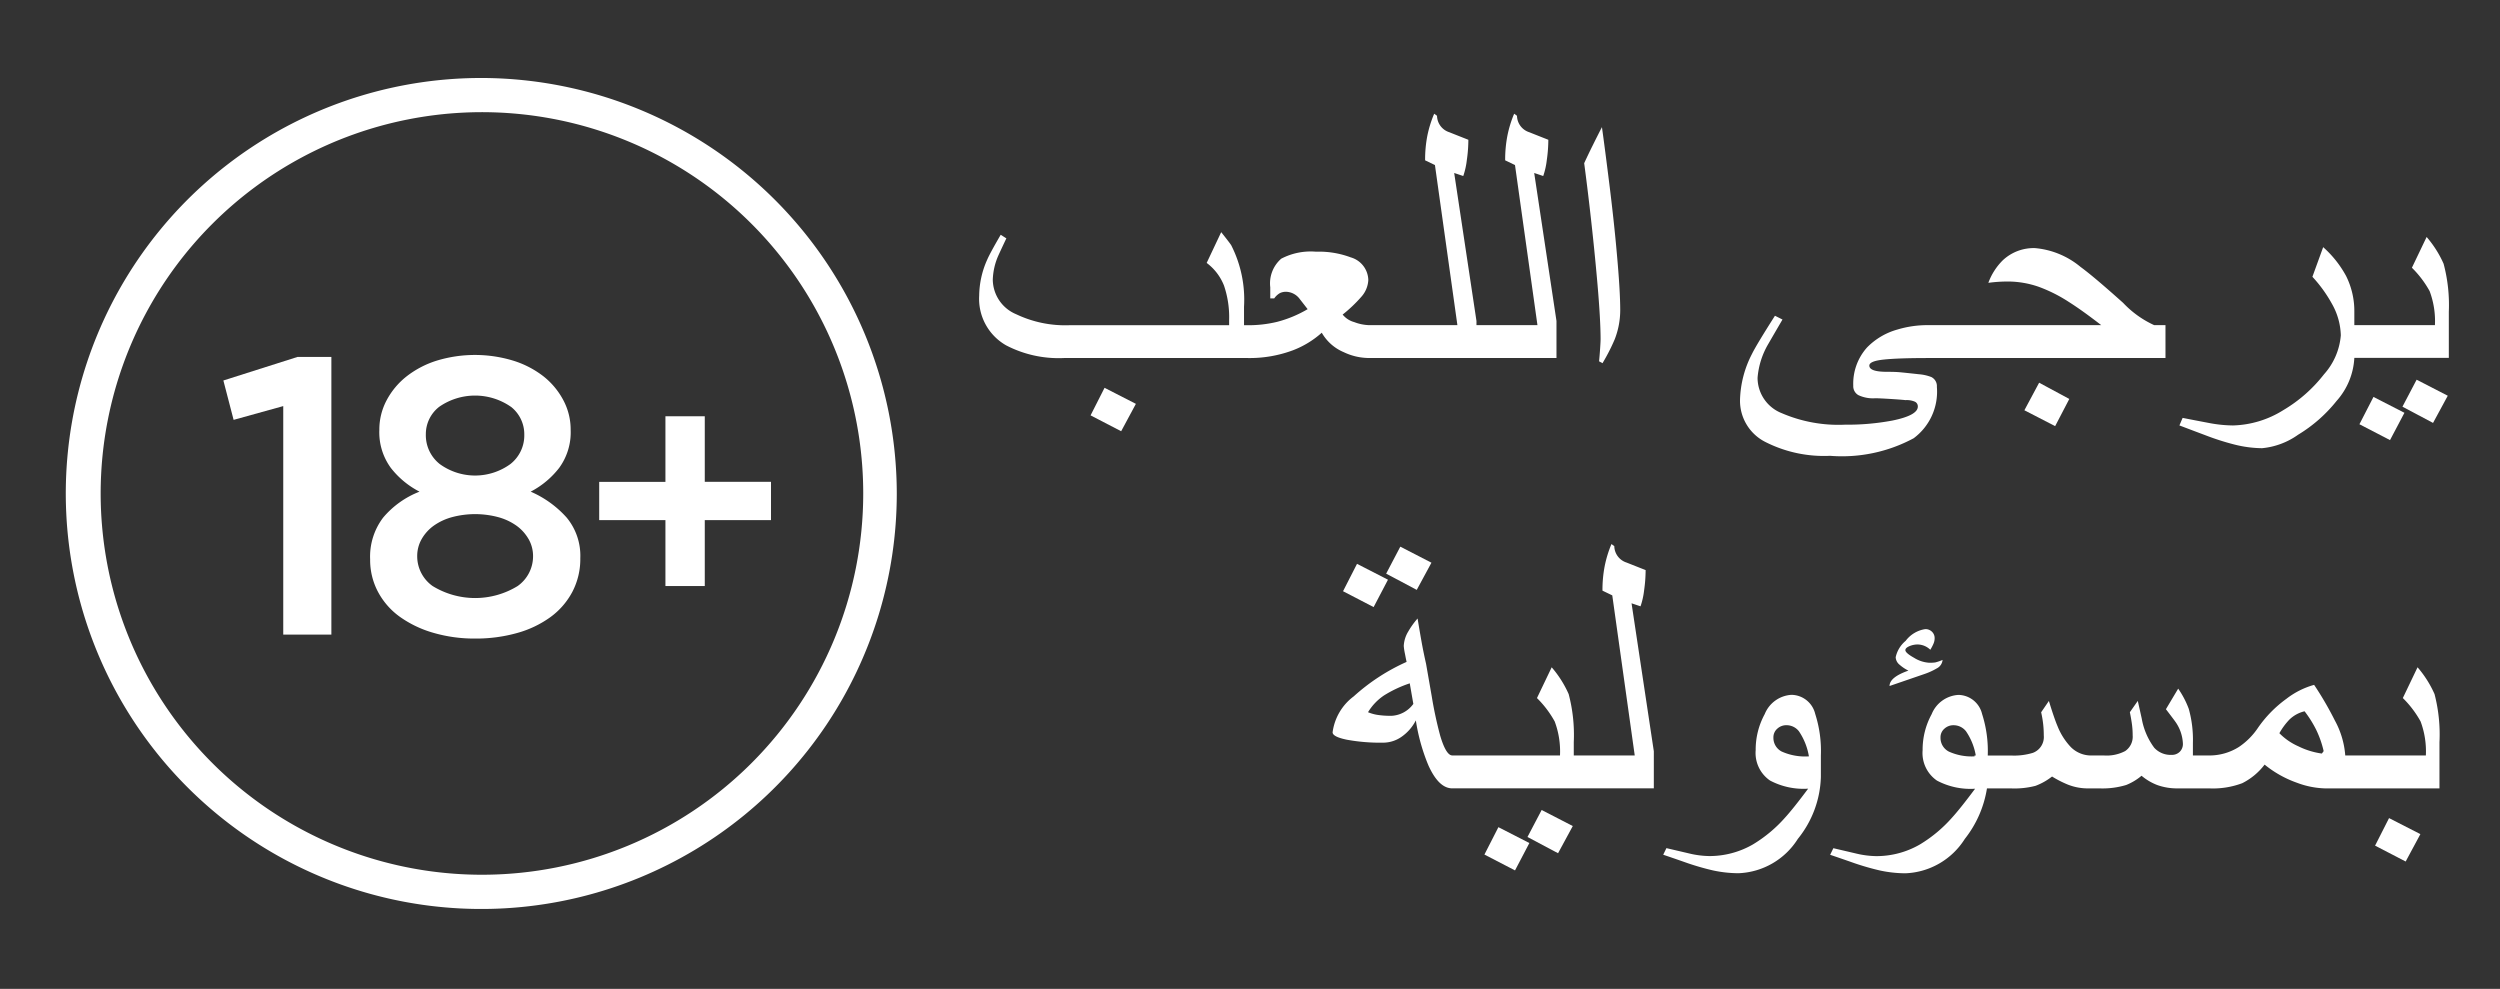 <svg xmlns="http://www.w3.org/2000/svg" width="113.768" height="45" viewBox="0 0 113.768 45">
  <rect x="0" y="0" width="113.768" height="45" fill="#333333" stroke="none"/>
  <g id="icn_18logo_ar" transform="translate(-364.781 19485.721)">
    <rect id="Rectangle_9282" data-name="Rectangle 9282" width="113.768" height="45" transform="translate(364.781 -19485.721)" fill="none"/>
    <g id="Group_13207" data-name="Group 13207" transform="translate(353.691 -19497.357)">
      <g id="Group_13203" data-name="Group 13203" transform="translate(14.09 15.185)">
        <g id="Group_13202" data-name="Group 13202" transform="translate(7.165 12.604)">
          <g id="Group_13200" data-name="Group 13200">
            <path id="Path_15438" data-name="Path 15438" d="M46,65.736h1.541V78.373H45.351v-10.4l-2.259.627-.466-1.792Z" transform="translate(-42.626 -65.646)" fill="#fff"/>
            <path id="Path_15439" data-name="Path 15439" d="M78.4,76.152a3.373,3.373,0,0,1-1,1.156,4.738,4.738,0,0,1-1.524.726,6.9,6.9,0,0,1-1.9.251,6.668,6.668,0,0,1-1.9-.26,4.994,4.994,0,0,1-1.524-.726,3.318,3.318,0,0,1-1-1.138,3.091,3.091,0,0,1-.358-1.479,2.937,2.937,0,0,1,.591-1.9A4.111,4.111,0,0,1,71.441,71.6a3.932,3.932,0,0,1-1.308-1.085,2.744,2.744,0,0,1-.52-1.73,2.834,2.834,0,0,1,.332-1.345,3.421,3.421,0,0,1,.905-1.084,4.33,4.33,0,0,1,1.371-.717,5.976,5.976,0,0,1,3.486,0,4.317,4.317,0,0,1,1.38.717,3.42,3.42,0,0,1,.9,1.084,2.835,2.835,0,0,1,.332,1.345,2.746,2.746,0,0,1-.52,1.73A3.937,3.937,0,0,1,76.5,71.6a4.7,4.7,0,0,1,1.64,1.183,2.726,2.726,0,0,1,.618,1.846A3.218,3.218,0,0,1,78.4,76.152Zm-2-2.4a1.931,1.931,0,0,0-.556-.61,2.617,2.617,0,0,0-.833-.385,4.083,4.083,0,0,0-2.079,0,2.621,2.621,0,0,0-.834.385,1.93,1.93,0,0,0-.556.61,1.552,1.552,0,0,0-.206.789,1.658,1.658,0,0,0,.7,1.353,3.7,3.7,0,0,0,3.872,0,1.658,1.658,0,0,0,.7-1.353A1.557,1.557,0,0,0,76.4,73.75Zm-.8-6.014a2.86,2.86,0,0,0-3.262,0,1.569,1.569,0,0,0-.609,1.246,1.673,1.673,0,0,0,.636,1.362,2.736,2.736,0,0,0,3.209,0A1.656,1.656,0,0,0,76.209,69,1.587,1.587,0,0,0,75.6,67.736Z" transform="translate(-62.515 -65.379)" fill="#fff"/>
          </g>
          <g id="Group_13201" data-name="Group 13201" transform="translate(17.103 2.793)">
            <path id="Path_15440" data-name="Path 15440" d="M113.752,76.5h1.79v2.983h3.014v1.743h-3.014v3h-1.79v-3h-3.014V79.486h3.014Z" transform="translate(-110.738 -76.503)" fill="#fff"/>
          </g>
        </g>
        <g id="Icons" transform="translate(0 0)">
          <path id="Path_15441" data-name="Path 15441" d="M33.023,15.185A18.908,18.908,0,1,0,51.9,34.118v-.025A18.933,18.933,0,0,0,33.023,15.185Zm0,36.258A17.351,17.351,0,1,1,50.373,34.092,17.351,17.351,0,0,1,33.023,51.443Z" transform="translate(-14.09 -15.185)" fill="#fff"/>
        </g>
      </g>
      <g id="Group_13206" data-name="Group 13206" transform="translate(55.651 16.811)">
        <g id="Group_13204" data-name="Group 13204" transform="translate(0)">
          <path id="Path_15442" data-name="Path 15442" d="M199.792,72.588l1.392.722.67-1.246-1.426-.73Z" transform="translate(-194.724 -58.861)" fill="#fff"/>
          <path id="Path_15443" data-name="Path 15443" d="M205.275,24.495a3.435,3.435,0,0,0,.163-.73,6.61,6.61,0,0,0,.069-.919q-.438-.172-.868-.344a.8.8,0,0,1-.558-.748l-.129-.094a5.2,5.2,0,0,0-.309,1.009,5.709,5.709,0,0,0-.1,1.112l.447.215,1.022,7.285h-2.775v-.189l-1.014-6.735.413.138a3.453,3.453,0,0,0,.163-.73,6.608,6.608,0,0,0,.069-.919q-.438-.172-.868-.344a.8.8,0,0,1-.558-.748l-.129-.094A5.2,5.2,0,0,0,200,22.669a5.709,5.709,0,0,0-.1,1.112l.447.215,1.022,7.285h-4.037a2.056,2.056,0,0,1-.657-.138,1.019,1.019,0,0,1-.528-.343,6.377,6.377,0,0,0,.85-.808,1.235,1.235,0,0,0,.318-.764,1.1,1.1,0,0,0-.8-1.031,4.107,4.107,0,0,0-1.581-.258,2.889,2.889,0,0,0-1.581.318,1.486,1.486,0,0,0-.5,1.3v.507h.181a.8.8,0,0,1,.266-.245.646.646,0,0,1,.275-.056.8.8,0,0,1,.618.327l.361.464a5.417,5.417,0,0,1-1.383.576,5.522,5.522,0,0,1-1.34.155h-.172v-.842a5.458,5.458,0,0,0-.584-2.8q-.078-.121-.455-.593l-.661,1.4a2.361,2.361,0,0,1,.79,1.035,4.449,4.449,0,0,1,.232,1.568v.232h-7.276a5.186,5.186,0,0,1-2.414-.5,1.723,1.723,0,0,1-1.065-1.572,2.935,2.935,0,0,1,.249-1.091q.18-.395.369-.79l-.258-.163q-.49.842-.618,1.142a4.089,4.089,0,0,0-.361,1.632,2.433,2.433,0,0,0,1.228,2.259,5.172,5.172,0,0,0,2.628.576h8.367a5.612,5.612,0,0,0,2.053-.352,4.22,4.22,0,0,0,1.314-.8,2.082,2.082,0,0,0,1,.885,2.685,2.685,0,0,0,1.134.266h8.547V31.092l-1.014-6.735Z" transform="translate(-179.608 -21.66)" fill="#fff"/>
          <path id="Path_15444" data-name="Path 15444" d="M290.407,26.769q-.211-1.7-.348-2.68-.2.387-.417.825t-.391.816q.146,1.1.266,2.156.2,1.744.339,3.346t.142,2.5q0,.112-.022.438t-.047.576l.155.086a8.653,8.653,0,0,0,.558-1.091,3.662,3.662,0,0,0,.249-1.331q0-.868-.154-2.568Q290.617,28.47,290.407,26.769Z" transform="translate(-261.72 -23.479)" fill="#fff"/>
          <path id="Path_15445" data-name="Path 15445" d="M369.029,71.664l1.4.722.644-1.237L369.7,70.41Z" transform="translate(-321.466 -58.169)" fill="#fff"/>
          <path id="Path_15446" data-name="Path 15446" d="M334.913,48.509q-1.34-1.2-1.933-1.632a3.756,3.756,0,0,0-2.07-.859,2.052,2.052,0,0,0-1.477.558,2.808,2.808,0,0,0-.653,1.022,6.611,6.611,0,0,1,.885-.06,4.289,4.289,0,0,1,1.409.241,6.769,6.769,0,0,1,1.366.687q.6.378,1.477,1.057h-7.9a4.724,4.724,0,0,0-1.374.2,3.1,3.1,0,0,0-1.383.816,2.468,2.468,0,0,0-.627,1.744.465.465,0,0,0,.232.425,1.557,1.557,0,0,0,.773.142q.155,0,.649.03t.726.056a.923.923,0,0,1,.429.073.237.237,0,0,1,.129.219q0,.4-1.151.636a11.046,11.046,0,0,1-2.164.189,6.524,6.524,0,0,1-2.878-.524,1.733,1.733,0,0,1-1.1-1.607,3.593,3.593,0,0,1,.49-1.546q.318-.55.644-1.108l-.343-.172q-.842,1.323-1.04,1.727a4.8,4.8,0,0,0-.55,2.113,2.1,2.1,0,0,0,1.16,1.907,5.892,5.892,0,0,0,2.938.627,6.878,6.878,0,0,0,3.805-.8,2.638,2.638,0,0,0,1.056-2.336.461.461,0,0,0-.249-.447,1.981,1.981,0,0,0-.567-.129q-.7-.077-.9-.094t-.558-.017q-.8,0-.8-.283,0-.206.666-.275t1.988-.069h10.823V49.523h-.515A4.522,4.522,0,0,1,334.913,48.509Z" transform="translate(-282.857 -39.902)" fill="#fff"/>
          <path id="Path_15447" data-name="Path 15447" d="M409.142,45.22a4.865,4.865,0,0,0-.773-1.22l-.67,1.4a4.617,4.617,0,0,1,.807,1.065,3.891,3.891,0,0,1,.241,1.546h-3.668v-.593a3.57,3.57,0,0,0-.378-1.649,4.838,4.838,0,0,0-1.04-1.306l-.49,1.349a6.177,6.177,0,0,1,.893,1.237,3.057,3.057,0,0,1,.4,1.426,3.017,3.017,0,0,1-.765,1.774,6.577,6.577,0,0,1-1.847,1.628,4.524,4.524,0,0,1-2.293.7,6.046,6.046,0,0,1-1.113-.116q-.614-.116-1.181-.228l-.146.343q.61.232,1.228.464a11.377,11.377,0,0,0,1.254.4,5.3,5.3,0,0,0,1.28.172A3.36,3.36,0,0,0,402.519,53a6.615,6.615,0,0,0,1.752-1.538,3.184,3.184,0,0,0,.808-1.959h4.3v-2.1A7.3,7.3,0,0,0,409.142,45.22Z" transform="translate(-342.501 -38.391)" fill="#fff"/>
          <path id="Path_15448" data-name="Path 15448" d="M429.752,74.221l1.392.722L431.8,73.7l-1.409-.722Z" transform="translate(-366.942 -60.09)" fill="#fff"/>
          <path id="Path_15449" data-name="Path 15449" d="M437.552,71.091l1.392.739.67-1.237-1.417-.73Z" transform="translate(-372.784 -57.759)" fill="#fff"/>
        </g>
        <g id="Group_13205" data-name="Group 13205" transform="translate(16.079 19.582)">
          <path id="Path_15450" data-name="Path 15450" d="M361.345,123.207a4.876,4.876,0,0,0-.773-1.22l-.67,1.4a4.611,4.611,0,0,1,.808,1.065A3.891,3.891,0,0,1,360.95,126h-3.668a3.913,3.913,0,0,0-.472-1.589,14.979,14.979,0,0,0-.945-1.624,3.679,3.679,0,0,0-1.263.636,5.507,5.507,0,0,0-1.289,1.314,3.171,3.171,0,0,1-.859.868,2.5,2.5,0,0,1-1.392.395h-.713v-.567a5.2,5.2,0,0,0-.189-1.555,4.1,4.1,0,0,0-.481-.919l-.558.936q.361.472.421.558a1.852,1.852,0,0,1,.352,1.013.494.494,0,0,1-.142.365.5.5,0,0,1-.374.142,1.007,1.007,0,0,1-.79-.326,3.138,3.138,0,0,1-.567-1.323l-.18-.807-.361.515q.06.292.094.541a3.774,3.774,0,0,1,.034.515.788.788,0,0,1-.344.713,1.809,1.809,0,0,1-.953.2h-.576a1.3,1.3,0,0,1-.945-.386,2.984,2.984,0,0,1-.6-.945q-.154-.361-.395-1.151l-.352.515a4.97,4.97,0,0,1,.094.558,4.8,4.8,0,0,1,.026.5.768.768,0,0,1-.5.79,2.934,2.934,0,0,1-1,.12h-1.05a5.508,5.508,0,0,0-.258-1.89,1.127,1.127,0,0,0-1.074-.868,1.4,1.4,0,0,0-1.22.876,3.371,3.371,0,0,0-.412,1.641,1.52,1.52,0,0,0,.653,1.383,3.258,3.258,0,0,0,1.735.37q-.679.91-1.048,1.314a6.259,6.259,0,0,1-1.46,1.22,3.953,3.953,0,0,1-1.984.533,4.177,4.177,0,0,1-.949-.125l-1.009-.236-.146.3q.558.189,1.117.386a11.869,11.869,0,0,0,1.142.327,5.585,5.585,0,0,0,1.168.129,3.345,3.345,0,0,0,2.7-1.563,4.952,4.952,0,0,0,1.009-2.3h1.089a3.833,3.833,0,0,0,1.117-.116,2.791,2.791,0,0,0,.756-.425,4.8,4.8,0,0,0,.722.369,2.473,2.473,0,0,0,.893.172h.558a3.734,3.734,0,0,0,1.2-.155,2.535,2.535,0,0,0,.7-.421,2.48,2.48,0,0,0,.721.425,2.655,2.655,0,0,0,.945.15h1.4a3.8,3.8,0,0,0,1.516-.236,2.927,2.927,0,0,0,1.018-.846,4.9,4.9,0,0,0,1.469.825,3.908,3.908,0,0,0,1.3.258h5.188v-2.1A7.3,7.3,0,0,0,361.345,123.207Zm-22.482,1.976a.515.515,0,0,1,.176-.4.6.6,0,0,1,.417-.159.716.716,0,0,1,.567.275,2.788,2.788,0,0,1,.445,1.1h-.056v.042a2.5,2.5,0,0,1-1.17-.218A.7.7,0,0,1,338.863,125.182Zm17.354.73a3.459,3.459,0,0,1-1.061-.326,2.805,2.805,0,0,1-.872-.6,3.043,3.043,0,0,1,.447-.61,1.467,1.467,0,0,1,.7-.387,5.09,5.09,0,0,1,.524.833,4.537,4.537,0,0,1,.344.979Z" transform="translate(-311.196 -116.378)" fill="#fff"/>
          <path id="Path_15451" data-name="Path 15451" d="M432.585,150.575l1.392.722.67-1.246-1.426-.73Z" transform="translate(-385.142 -136.849)" fill="#fff"/>
          <path id="Path_15452" data-name="Path 15452" d="M346.761,116.838a.477.477,0,0,0,.266-.387,2.09,2.09,0,0,1-.339.116,1.98,1.98,0,0,1-.271.013,1.465,1.465,0,0,1-.683-.223q-.4-.223-.4-.352,0-.1.185-.18a.961.961,0,0,1,.374-.077.845.845,0,0,1,.576.241,2.052,2.052,0,0,0,.146-.279.635.635,0,0,0,.051-.245.4.4,0,0,0-.125-.3.42.42,0,0,0-.3-.116,1.374,1.374,0,0,0-.893.533,1.34,1.34,0,0,0-.455.747.466.466,0,0,0,.18.343,1.812,1.812,0,0,0,.4.266q-.859.3-.859.7l1.6-.55A3.013,3.013,0,0,0,346.761,116.838Z" transform="translate(-319.266 -111.177)" fill="#fff"/>
          <path id="Path_15453" data-name="Path 15453" d="M278.97,149.079l1.392.739.67-1.237-1.417-.73Z" transform="translate(-270.099 -135.747)" fill="#fff"/>
          <path id="Path_15454" data-name="Path 15454" d="M271.17,152.209l1.392.722.653-1.246-1.409-.722Z" transform="translate(-264.258 -138.078)" fill="#fff"/>
          <path id="Path_15455" data-name="Path 15455" d="M257.658,102.483a3.452,3.452,0,0,0,.163-.73,6.648,6.648,0,0,0,.069-.919q-.438-.172-.868-.343a.8.8,0,0,1-.558-.748l-.129-.094a5.2,5.2,0,0,0-.309,1.009,5.707,5.707,0,0,0-.1,1.112l.446.215,1.022,7.284h-2.774v-.6a7.3,7.3,0,0,0-.232-2.191,4.871,4.871,0,0,0-.773-1.22l-.67,1.4a4.617,4.617,0,0,1,.807,1.065,3.891,3.891,0,0,1,.241,1.546h-4.9q-.284,0-.55-.893a18.041,18.041,0,0,1-.387-1.8l-.258-1.477q-.121-.533-.21-1.031t-.176-1.031a3.694,3.694,0,0,0-.429.6,1.383,1.383,0,0,0-.2.653,2.875,2.875,0,0,0,.056.361c.037.195.062.315.073.361a9.129,9.129,0,0,0-2.405,1.568,2.439,2.439,0,0,0-.962,1.636q0,.206.657.339a8.475,8.475,0,0,0,1.645.133,1.467,1.467,0,0,0,.833-.266,2.038,2.038,0,0,0,.653-.748,8.721,8.721,0,0,0,.567,2.036q.472,1.056,1.091,1.057h9.172V109.08l-1.014-6.735Zm-11.319,4.982a3.934,3.934,0,0,1-.661-.043,1.91,1.91,0,0,1-.421-.12,2.447,2.447,0,0,1,.722-.76,5.421,5.421,0,0,1,1.177-.554l.163.936A1.307,1.307,0,0,1,246.339,107.465Z" transform="translate(-243.642 -99.648)" fill="#fff"/>
          <path id="Path_15456" data-name="Path 15456" d="M309.408,126.982a1.4,1.4,0,0,0-1.22.876,3.374,3.374,0,0,0-.412,1.641,1.52,1.52,0,0,0,.653,1.383,3.258,3.258,0,0,0,1.735.37q-.679.91-1.048,1.314a6.254,6.254,0,0,1-1.46,1.22,3.952,3.952,0,0,1-1.984.533,4.178,4.178,0,0,1-.949-.125l-1.009-.236-.146.3q.558.189,1.117.386a11.848,11.848,0,0,0,1.142.327,5.59,5.59,0,0,0,1.168.129,3.345,3.345,0,0,0,2.7-1.563,4.682,4.682,0,0,0,1.048-2.818v-.979a5.509,5.509,0,0,0-.258-1.89A1.127,1.127,0,0,0,309.408,126.982Zm-.447,2.581a.7.7,0,0,1-.378-.64.516.516,0,0,1,.176-.4.6.6,0,0,1,.417-.159.715.715,0,0,1,.567.275,2.863,2.863,0,0,1,.455,1.143A2.594,2.594,0,0,1,308.962,129.563Z" transform="translate(-288.52 -120.119)" fill="#fff"/>
          <path id="Path_15457" data-name="Path 15457" d="M247.6,103.962l-1.409-.722-.636,1.246,1.392.722Z" transform="translate(-245.077 -102.338)" fill="#fff"/>
          <path id="Path_15458" data-name="Path 15458" d="M255.419,100.857l-1.417-.73-.644,1.228,1.392.739Z" transform="translate(-250.918 -100.007)" fill="#fff"/>
        </g>
      </g>
    </g>
  </g>
</svg>
